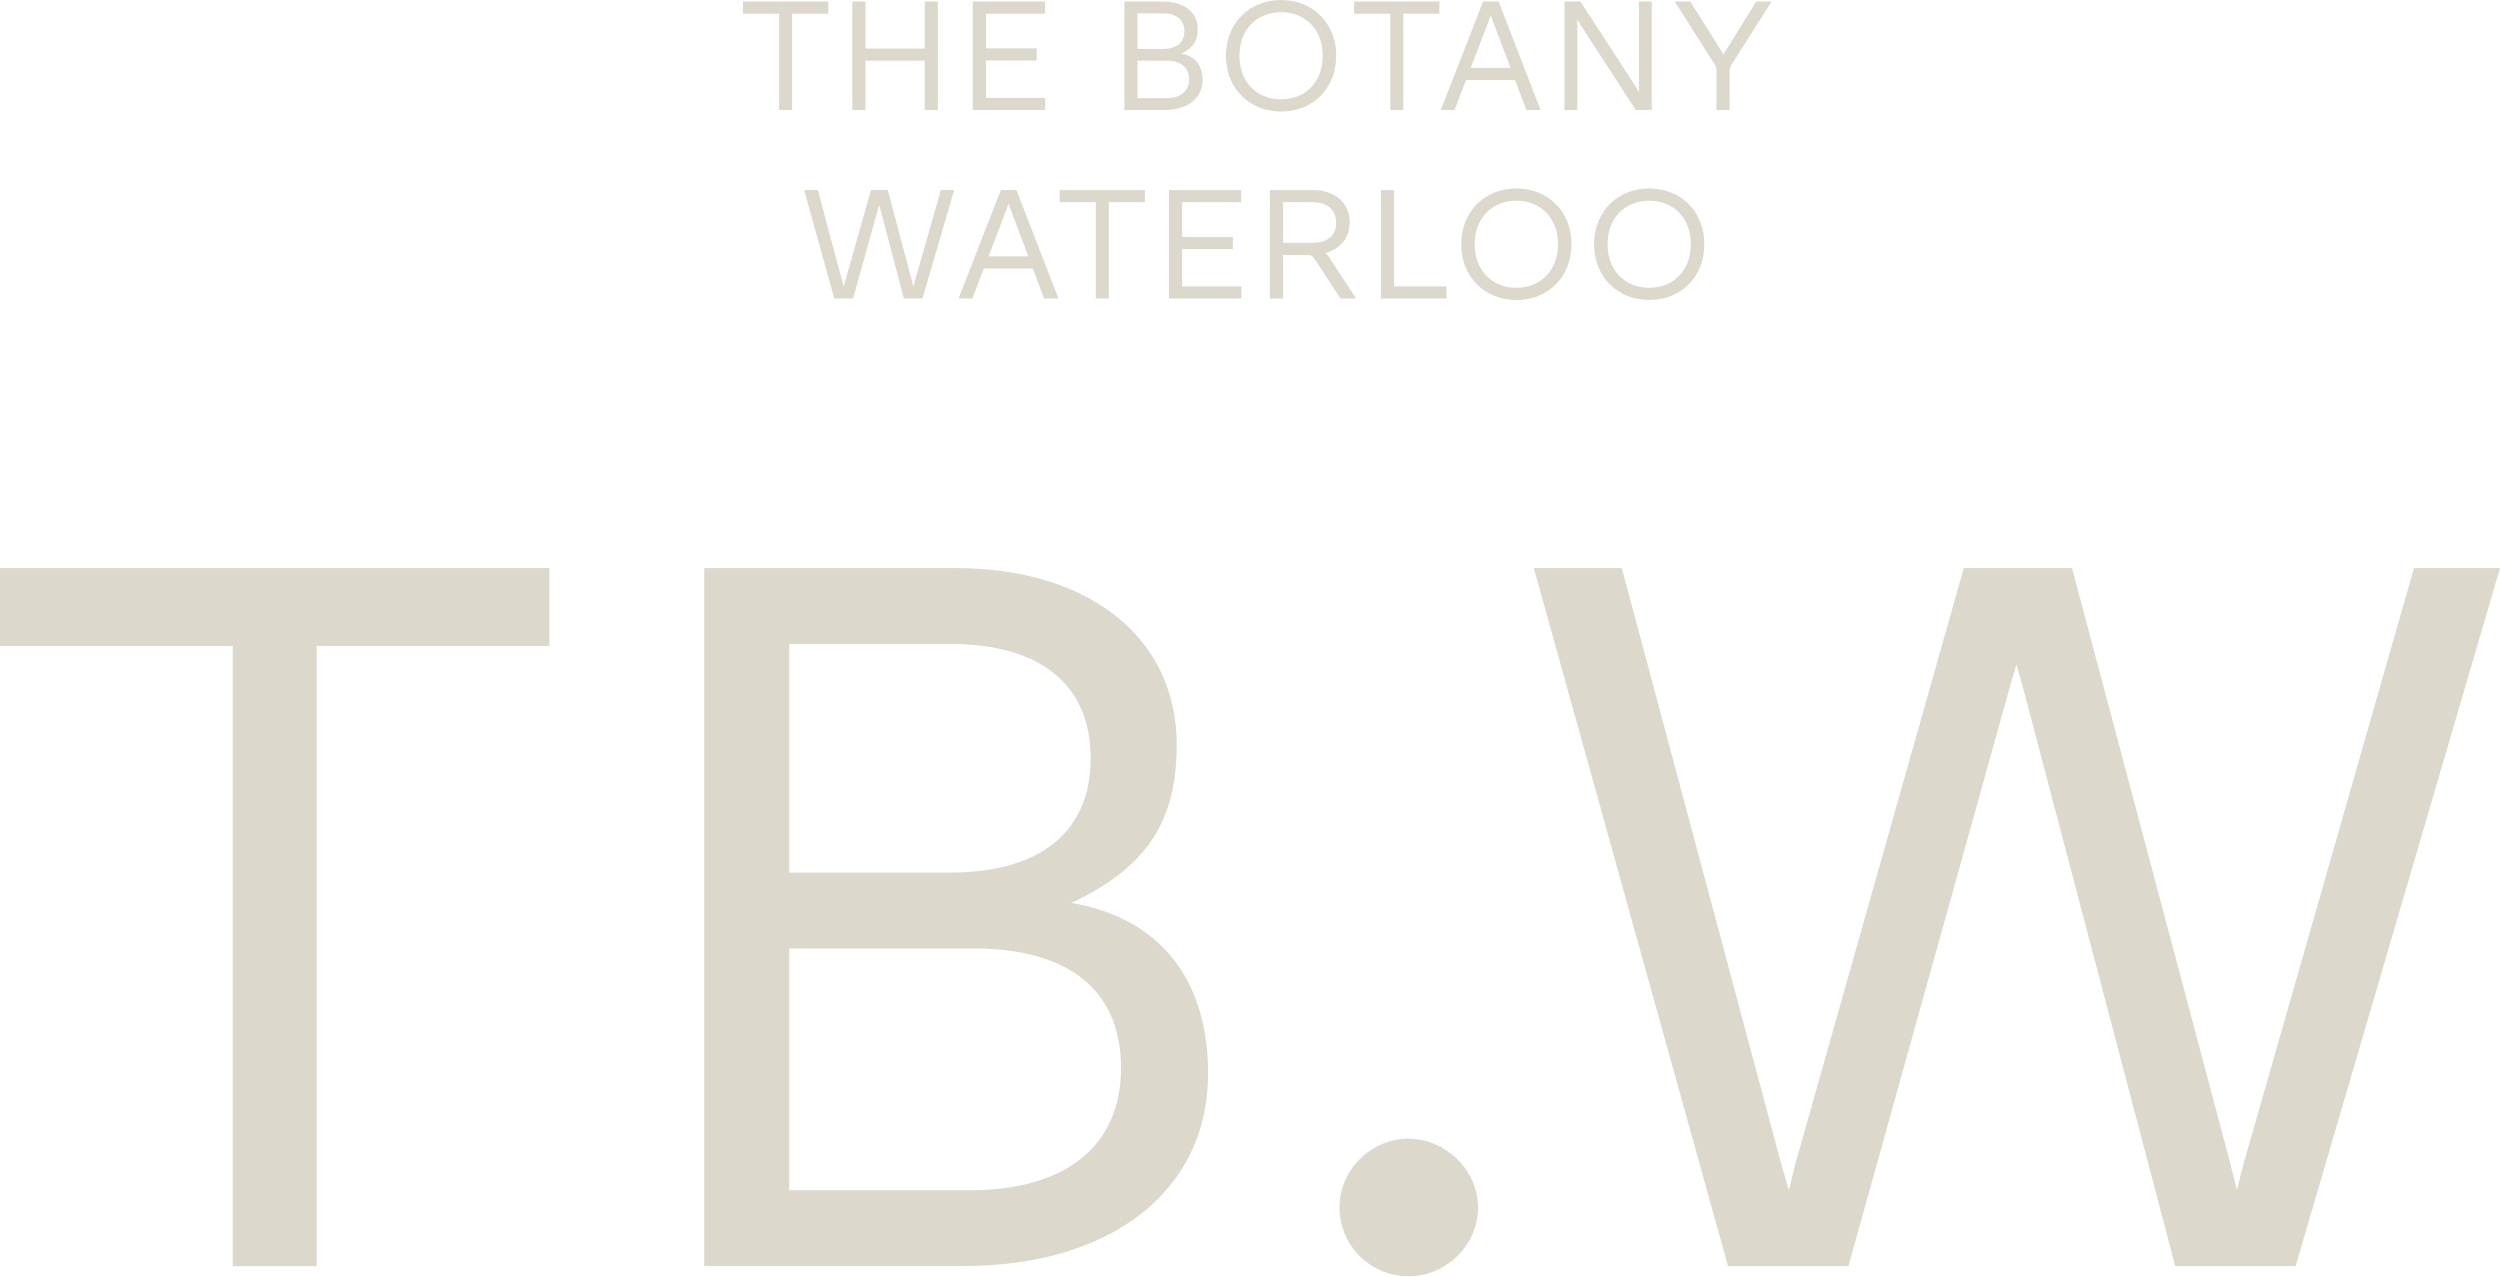 <?xml version="1.0" standalone="no"?><svg width="321" height="164" viewBox="0 0 321 164" fill="none" xmlns="http://www.w3.org/2000/svg">
<g clip-path="url(#clip0_682_1188)">
<path d="M0 72.94V82.95H29.88V162.58H40.66V82.95H70.54V72.94H0Z" fill="#DCD8CC"/>
<path d="M101.33 152.83H124.45C136.92 152.83 143.94 147.11 143.94 137.11C143.94 127.11 137.18 121.78 124.97 121.78H101.33V152.83ZM101.33 112.04H121.98C133.54 112.04 140.04 106.84 140.04 97.36C140.04 87.88 133.54 82.68 121.98 82.68H101.33V112.04ZM90.42 162.57V72.94H122.64C139.92 72.94 151.09 81.9 151.09 95.67C151.09 105.54 147.19 111.39 137.58 115.93C148.88 117.88 155.12 125.67 155.12 137.88C155.12 152.82 142.78 162.56 123.68 162.56H90.42V162.57Z" fill="#DCD8CC"/>
<path d="M171.99 155.04C171.99 150.23 176.02 146.21 180.82 146.21C185.62 146.21 189.78 150.24 189.78 155.04C189.78 159.84 185.75 163.87 180.82 163.87C175.89 163.87 171.99 159.84 171.99 155.04Z" fill="#DCD8CC"/>
<path d="M196.94 72.94H208.24L228.64 149.19L229.68 152.83C230.07 151.4 230.33 150.1 230.59 149.19L252.15 72.94H266.05L286.32 149.19L287.23 152.83C287.62 151.14 287.88 150.1 288.14 149.19L309.96 72.94H321L294.76 162.57H279.3L259.68 88.01L258.9 85.28C258.64 86.32 258.38 87.1 258.12 88.01L237.34 162.57H221.88L196.94 72.94Z" fill="#DCD8CC"/>
<path d="M211.76 36.95C208.69 36.95 206.41 34.77 206.41 31.36C206.41 27.95 208.69 25.77 211.76 25.77C214.83 25.77 217.11 27.95 217.11 31.36C217.11 34.77 214.83 36.95 211.76 36.95ZM211.76 38.52C215.81 38.52 218.84 35.58 218.84 31.36C218.84 27.14 215.81 24.2 211.76 24.2C207.71 24.2 204.68 27.15 204.68 31.36C204.68 35.57 207.71 38.52 211.76 38.52ZM194.7 36.95C191.63 36.95 189.35 34.77 189.35 31.36C189.35 27.95 191.63 25.77 194.7 25.77C197.77 25.77 200.05 27.95 200.05 31.36C200.05 34.77 197.77 36.95 194.7 36.95ZM194.7 38.52C198.75 38.52 201.78 35.58 201.78 31.36C201.78 27.14 198.75 24.2 194.7 24.2C190.65 24.2 187.62 27.15 187.62 31.36C187.62 35.57 190.65 38.52 194.7 38.52ZM185.74 38.32V36.77H179V24.41H177.31V38.33H185.74V38.32ZM164.74 25.96H168.41C170.43 25.96 171.56 26.91 171.56 28.6C171.56 30.29 170.43 31.18 168.41 31.18H164.74V25.96ZM170.81 33.26C170.63 33 170.45 32.72 170.21 32.49C172.13 31.95 173.3 30.53 173.3 28.56C173.3 26.06 171.44 24.41 168.58 24.41H163.05V38.33H164.74V32.74H167.6C168.37 32.74 168.51 32.78 168.91 33.41L172.12 38.33H174.12L170.81 33.27V33.26ZM159.39 38.32V36.77H151.79V31.97H158.3V30.42H151.79V25.96H159.37V24.41H150.09V38.33H159.39V38.32ZM142.37 38.32V25.96H147.01V24.41H136.06V25.96H140.7V38.32H142.37ZM129.2 26.98C129.32 26.68 129.38 26.5 129.5 26.13C129.62 26.49 129.68 26.67 129.8 27L132.04 32.91H126.94L129.2 26.98ZM135.9 38.32L130.51 24.4H128.51L123.08 38.32H124.85L126.32 34.47H132.61L134.06 38.32H135.88H135.9ZM107.14 38.32H109.54L112.77 26.74C112.81 26.6 112.85 26.48 112.89 26.32L113.01 26.74L116.05 38.32H118.45L122.52 24.4H120.81L117.42 36.24C117.38 36.38 117.34 36.54 117.28 36.81L117.14 36.24L113.99 24.4H111.83L108.48 36.24C108.44 36.38 108.4 36.58 108.34 36.81L108.18 36.24L105.01 24.4H103.25L107.12 38.32H107.14Z" fill="#DCD8CC"/>
<path d="M220.16 8.27C220.32 8.51 220.4 8.79 220.4 9.08V14.12H222.09V9.08C222.09 8.78 222.21 8.49 222.35 8.27L227.46 0.2H225.5L221.43 6.76C221.39 6.82 221.33 6.92 221.29 7.02C221.25 6.92 221.19 6.82 221.15 6.76L217.04 0.2H215.04L220.16 8.27ZM202.53 14.12V3.11C202.53 2.89 202.53 2.69 202.51 2.46C202.63 2.68 202.75 2.88 202.89 3.11L210.03 14.12H212.09V0.2H210.44V11.21C210.44 11.43 210.44 11.63 210.46 11.86C210.34 11.64 210.22 11.44 210.08 11.21L202.94 0.2H200.88V14.12H202.53ZM191.11 2.78C191.23 2.48 191.29 2.3 191.41 1.93C191.53 2.29 191.59 2.47 191.71 2.8L193.95 8.71H188.85L191.11 2.78ZM197.81 14.12L192.43 0.2H190.43L185 14.12H186.77L188.24 10.27H194.53L195.98 14.12H197.8H197.81ZM180.18 14.12V1.76H184.82V0.2H173.87V1.76H178.51V14.12H180.18ZM164.49 12.75C161.42 12.75 159.14 10.57 159.14 7.16C159.14 3.75 161.42 1.57 164.49 1.57C167.56 1.57 169.84 3.75 169.84 7.16C169.84 10.57 167.56 12.75 164.49 12.75ZM164.49 14.32C168.54 14.32 171.57 11.38 171.57 7.16C171.57 2.94 168.54 0 164.49 0C160.44 0 157.41 2.95 157.41 7.16C157.41 11.37 160.44 14.32 164.49 14.32ZM146.06 7.79H149.73C151.63 7.79 152.68 8.64 152.68 10.17C152.68 11.7 151.59 12.61 149.65 12.61H146.06V7.79ZM146.06 1.72H149.27C151.06 1.72 152.07 2.53 152.07 4C152.07 5.47 151.06 6.28 149.27 6.28H146.06V1.71V1.72ZM149.53 14.12C152.49 14.12 154.41 12.61 154.41 10.29C154.41 8.39 153.44 7.18 151.69 6.88C153.18 6.17 153.79 5.27 153.79 3.73C153.79 1.59 152.06 0.2 149.37 0.2H144.37V14.12H149.53ZM134.2 14.12V12.57H126.6V7.76H133.11V6.21H126.6V1.76H134.18V0.2H124.9V14.12H134.2ZM118.73 6.23H111.12V0.2H109.43V14.12H111.12V7.79H118.73V14.12H120.42V0.2H118.73V6.23ZM101.71 14.12V1.76H106.35V0.2H95.4V1.76H100.04V14.12H101.71Z" fill="#DCD8CC"/>
</g>
<defs>
<clipPath id="clip0_682_1188">
<rect width="320.99" height="163.87" fill="white"/>
</clipPath>
</defs>
</svg>
